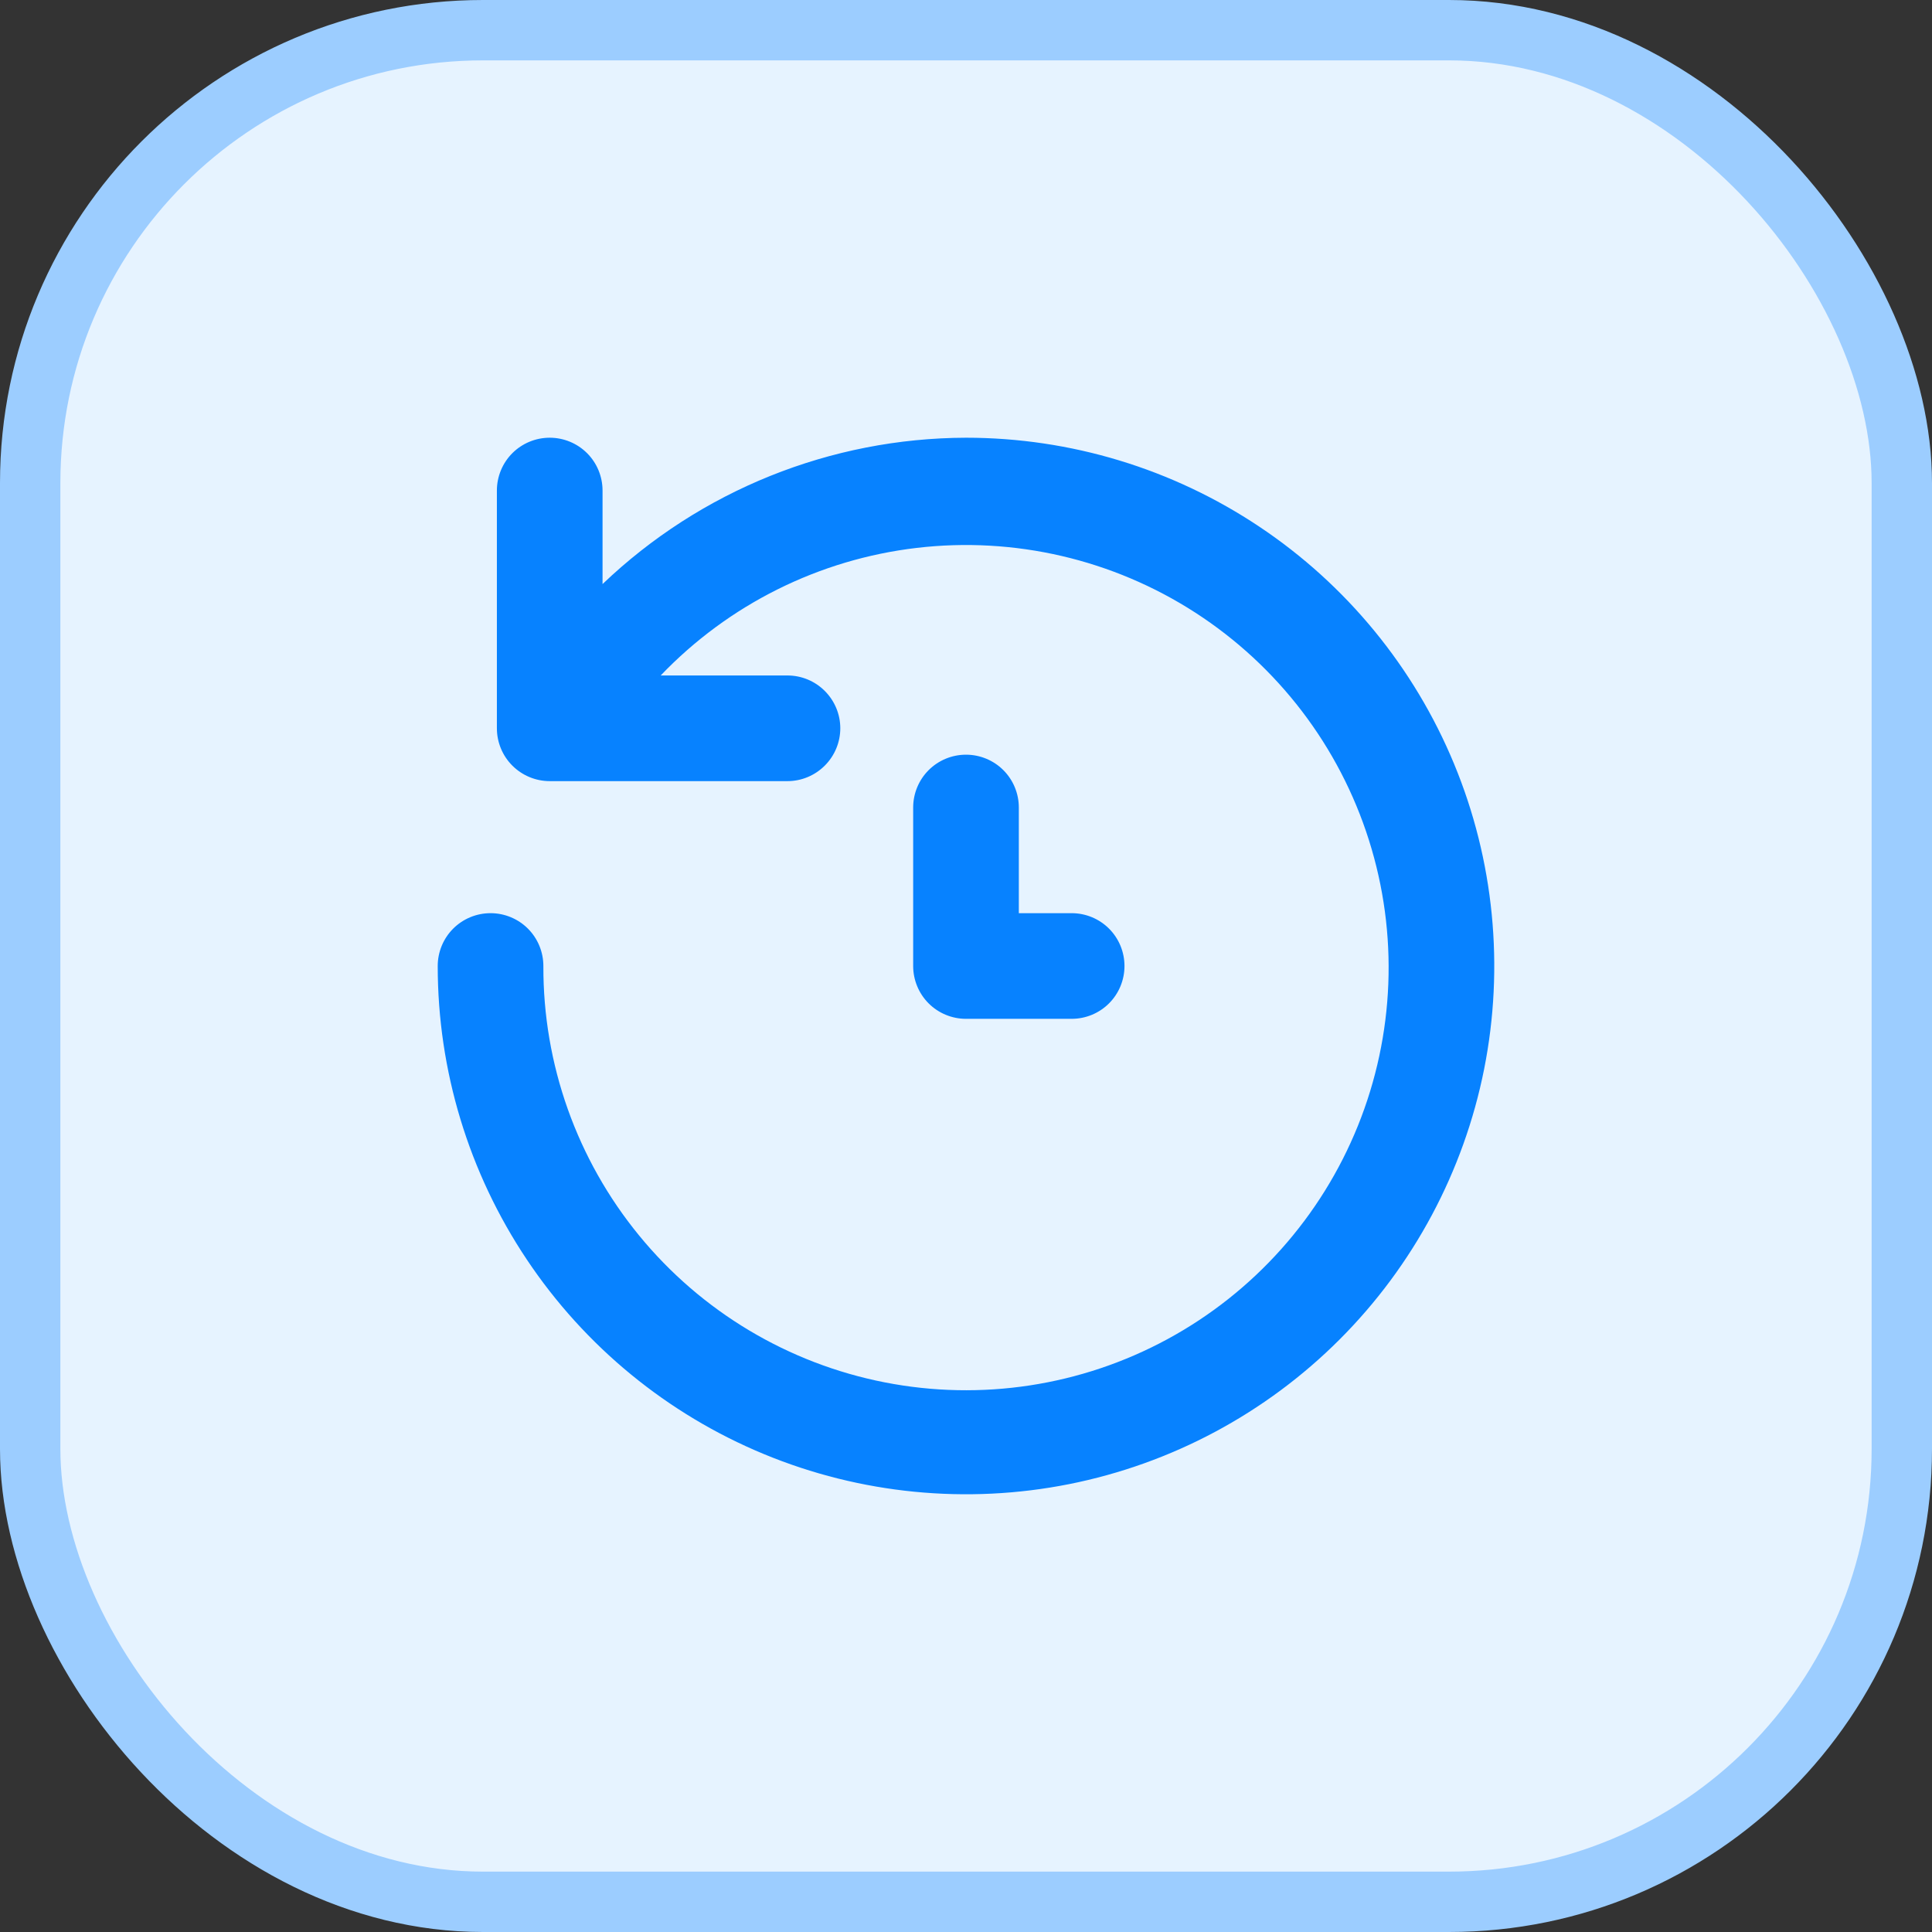 <svg width="32" height="32" viewBox="0 0 32 32" fill="none" xmlns="http://www.w3.org/2000/svg">
<rect x="0" y="0" width="32" height="32" fill="#333333" stroke="none"/>
<rect x="0.5" y="0.5" width="31" height="31" rx="7.5" fill="#E6F3FF"/>
<path d="M16 7.25C13.757 7.256 11.602 8.124 9.98 9.674V8.125C9.98 7.893 9.888 7.67 9.724 7.506C9.56 7.342 9.337 7.25 9.105 7.25C8.873 7.25 8.65 7.342 8.486 7.506C8.322 7.67 8.23 7.893 8.23 8.125V12.062C8.23 12.295 8.322 12.517 8.486 12.681C8.65 12.845 8.873 12.938 9.105 12.938H13.043C13.275 12.938 13.497 12.845 13.661 12.681C13.825 12.517 13.918 12.295 13.918 12.062C13.918 11.83 13.825 11.608 13.661 11.444C13.497 11.28 13.275 11.188 13.043 11.188H10.943C12.068 10.012 13.567 9.265 15.183 9.075C16.799 8.885 18.431 9.264 19.798 10.147C21.165 11.03 22.182 12.362 22.673 13.913C23.165 15.464 23.1 17.138 22.491 18.647C21.882 20.156 20.766 21.406 19.336 22.181C17.905 22.957 16.249 23.209 14.652 22.896C13.055 22.583 11.617 21.723 10.586 20.464C9.555 19.206 8.994 17.627 9 16C9 15.768 8.908 15.545 8.744 15.381C8.58 15.217 8.357 15.125 8.125 15.125C7.893 15.125 7.67 15.217 7.506 15.381C7.342 15.545 7.25 15.768 7.25 16C7.25 17.731 7.763 19.422 8.725 20.861C9.686 22.3 11.053 23.422 12.652 24.084C14.25 24.746 16.01 24.919 17.707 24.582C19.404 24.244 20.963 23.411 22.187 22.187C23.411 20.963 24.244 19.404 24.582 17.707C24.919 16.01 24.746 14.25 24.084 12.652C23.422 11.053 22.3 9.686 20.861 8.725C19.422 7.763 17.731 7.25 16 7.25ZM16 12.5C15.768 12.5 15.545 12.592 15.381 12.756C15.217 12.92 15.125 13.143 15.125 13.375V16C15.125 16.232 15.217 16.455 15.381 16.619C15.545 16.783 15.768 16.875 16 16.875H17.75C17.982 16.875 18.205 16.783 18.369 16.619C18.533 16.455 18.625 16.232 18.625 16C18.625 15.768 18.533 15.545 18.369 15.381C18.205 15.217 17.982 15.125 17.75 15.125H16.875V13.375C16.875 13.143 16.783 12.92 16.619 12.756C16.455 12.592 16.232 12.5 16 12.5Z" fill="#0782FF"/>
<rect x="0.5" y="0.5" width="31" height="31" rx="7.5" stroke="#9CCDFF"/>
</svg>

